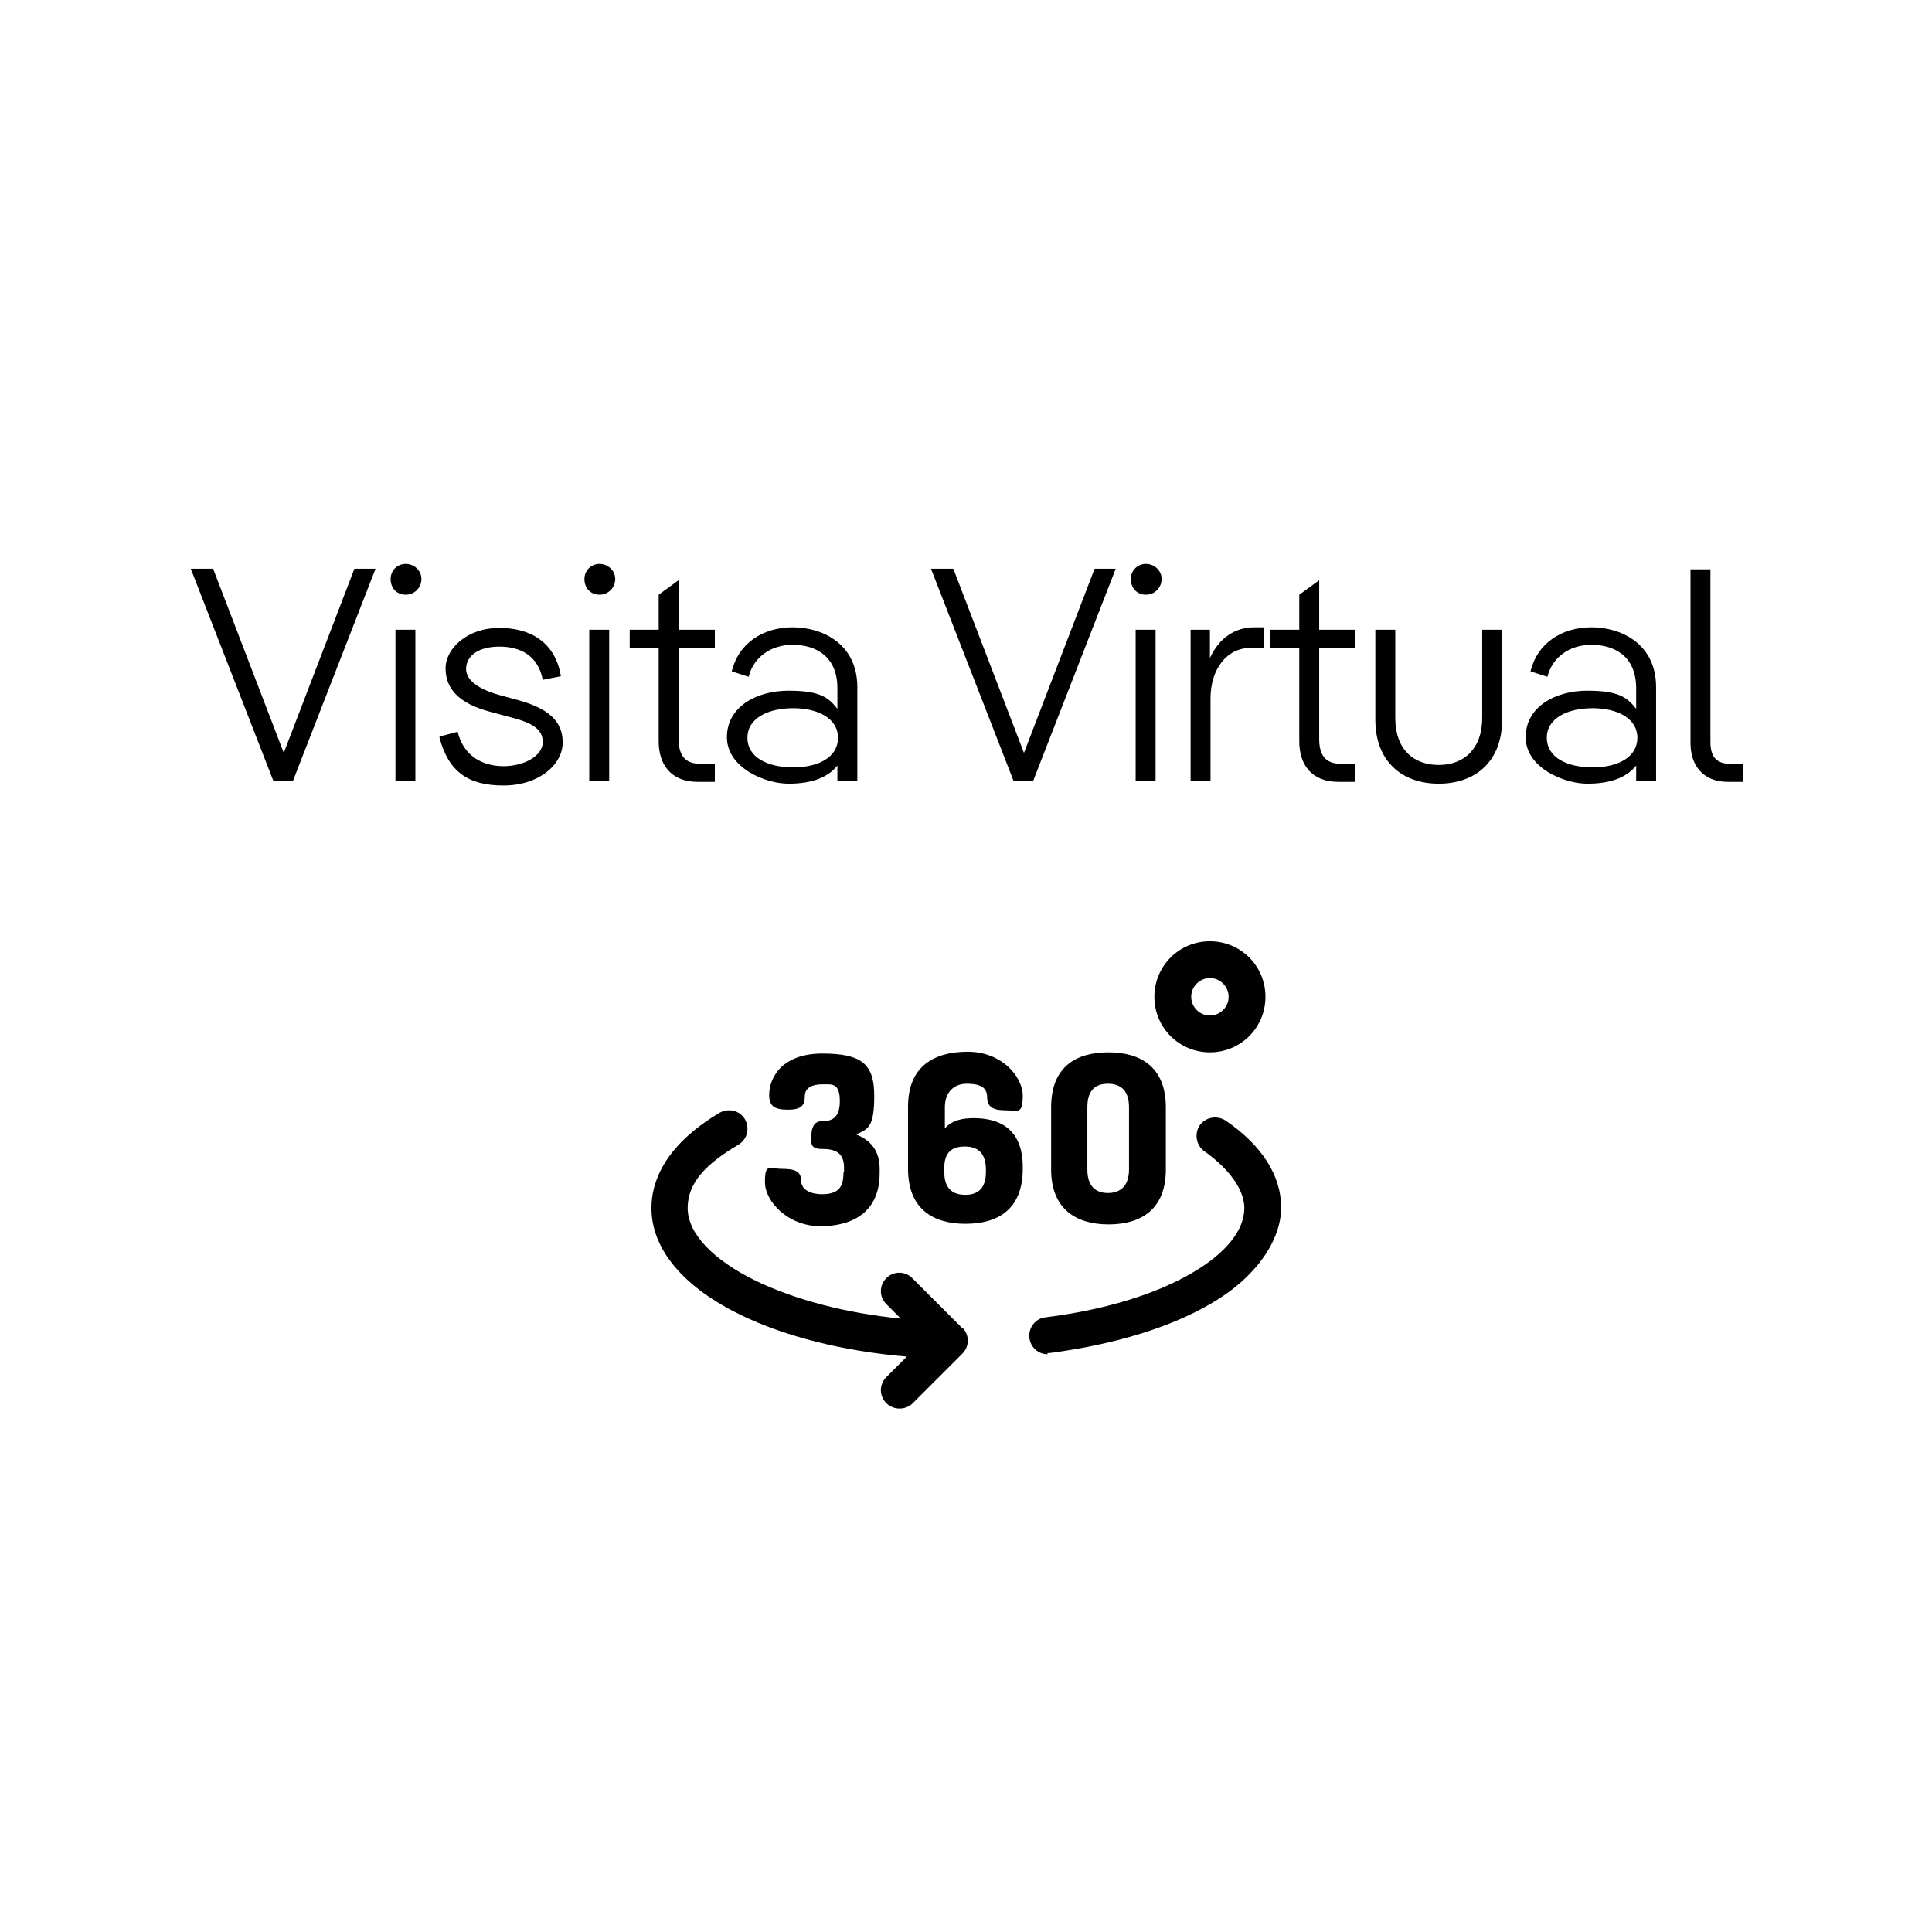<?xml version="1.0" encoding="UTF-8"?>
<svg id="Capa_1" data-name="Capa 1" xmlns="http://www.w3.org/2000/svg" version="1.1" viewBox="0 0 320 320">
  <defs>
    <style>
      .cls-1 {
        fill: #010101;
        stroke-width: 0px;
      }
    </style>
  </defs>
  <g>
    <path class="cls-1" d="M35.3,94.2l11.7,30.5,11.7-30.5h3.5l-13.7,35.2h-3.2l-13.7-35.2h3.6Z"/>
    <path class="cls-1" d="M64.7,95.9c0-1.4,1.1-2.5,2.5-2.5s2.6,1.1,2.6,2.5-1.1,2.6-2.6,2.6-2.5-1.1-2.5-2.6ZM65.5,104.3h3.3v25.1h-3.3v-25.1Z"/>
    <path class="cls-1" d="M72.8,122l3-.8c1,4.1,4.2,5.7,7.6,5.7s6.5-1.7,6.5-4-2-3.3-6.1-4.3l-2.6-.7c-5.3-1.4-7.4-3.9-7.4-7.2s3.6-6.7,8.9-6.7,9.3,2.5,10.2,8l-3,.6c-.8-4.1-3.8-5.5-7.2-5.5s-5.5,1.5-5.5,3.7,2.8,3.6,5.8,4.4l2.6.7c5.2,1.4,7.6,3.5,7.6,7.1s-3.9,7.1-9.8,7.1-9.1-2.3-10.6-7.9Z"/>
    <path class="cls-1" d="M96.8,95.9c0-1.4,1.1-2.5,2.5-2.5s2.6,1.1,2.6,2.5-1.1,2.6-2.6,2.6-2.5-1.1-2.5-2.6ZM97.6,104.3h3.3v25.1h-3.3v-25.1Z"/>
    <path class="cls-1" d="M109.1,107.3h-4.8v-3h4.8v-5.8l3.3-2.4v8.2h6v3h-6v15.1c0,2.6,1,4.1,3.5,4.1h2.5v3h-2.8c-4.5,0-6.5-2.9-6.5-6.7v-15.4Z"/>
    <path class="cls-1" d="M142,113.7v15.7h-3.3v-2.6c-1.6,2-4.3,3-8.1,3s-10.2-2.6-10.2-7.7,5-7.7,10.2-7.7,6.6,1.1,8.1,3v-3.4c0-5.4-3.7-7.2-7.4-7.2s-6.5,2.1-7.3,5.3l-2.8-.9c1.1-4.6,5.1-7.3,10.1-7.3s10.7,2.8,10.7,9.9ZM138.8,122.2c0-3.2-3.3-4.9-7.4-4.9s-7.6,1.6-7.6,4.9,3.4,4.9,7.6,4.9,7.4-1.7,7.4-4.9Z"/>
    <path class="cls-1" d="M157.9,94.2l11.7,30.5,11.7-30.5h3.5l-13.7,35.2h-3.2l-13.7-35.2h3.6Z"/>
    <path class="cls-1" d="M187.3,95.9c0-1.4,1.1-2.5,2.5-2.5s2.6,1.1,2.6,2.5-1.1,2.6-2.6,2.6-2.5-1.1-2.5-2.6ZM188.1,104.3h3.3v25.1h-3.3v-25.1Z"/>
    <path class="cls-1" d="M209.4,103.9v3.4h-2.2c-4,0-6.7,3.5-6.7,8.4v13.7h-3.3v-25.1h3.2v4.7c1.5-3.3,4.1-5.1,7.4-5.1h1.6Z"/>
    <path class="cls-1" d="M215.2,107.3h-4.8v-3h4.8v-5.8l3.3-2.4v8.2h6v3h-6v15.1c0,2.6,1,4.1,3.5,4.1h2.5v3h-2.8c-4.5,0-6.5-2.9-6.5-6.7v-15.4Z"/>
    <path class="cls-1" d="M227.8,119.2v-14.9h3.3v14.6c0,5.2,3,7.8,7.2,7.8s7.2-2.7,7.2-7.8v-14.6h3.3v14.9c0,6.9-4.4,10.6-10.5,10.6s-10.5-3.7-10.5-10.6Z"/>
    <path class="cls-1" d="M274.3,113.7v15.7h-3.3v-2.6c-1.6,2-4.3,3-8.1,3s-10.2-2.6-10.2-7.7,5-7.7,10.2-7.7,6.6,1.1,8.1,3v-3.4c0-5.4-3.7-7.2-7.4-7.2s-6.5,2.1-7.3,5.3l-2.8-.9c1.1-4.6,5.1-7.3,10.1-7.3s10.7,2.8,10.7,9.9ZM271.2,122.2c0-3.2-3.3-4.9-7.4-4.9s-7.6,1.6-7.6,4.9,3.4,4.9,7.6,4.9,7.4-1.7,7.4-4.9Z"/>
    <path class="cls-1" d="M288.7,126.5v3h-2.5c-4.2,0-6.2-2.8-6.2-6.4v-28.8h3.3v28.6c0,2.3.9,3.6,3.2,3.6h2.2Z"/>
  </g>
  <g>
    <path class="cls-1" d="M173.5,224.3c-1.5,0-2.8-1.1-3-2.7-.2-1.7,1-3.2,2.6-3.4,9.7-1.2,18.3-3.8,24.4-7.4,5.5-3.2,8.6-7,8.6-10.7s-3.6-7.3-6.6-9.4c-1.4-1-1.7-2.9-.8-4.3,1-1.4,2.9-1.7,4.3-.8,6,4.1,9.2,9.1,9.2,14.4s-4,11.5-11.6,15.9c-6.8,4-16.1,6.8-26.7,8.2-.1,0-.3,0-.4,0Z"/>
    <path class="cls-1" d="M159.3,219.9l-8.2-8.2c-1.2-1.2-3.1-1.2-4.3,0-1.2,1.2-1.2,3.1,0,4.3l2.4,2.4c-9.1-.9-17.4-3.1-23.9-6.2-7.2-3.5-11.4-7.9-11.4-12.1s3-7.3,8.4-10.5c1.5-.9,1.9-2.7,1.1-4.2-.9-1.5-2.7-1.9-4.2-1.1-9.4,5.6-11.3,11.7-11.3,15.8,0,6.8,5.3,13.1,14.8,17.7,7.4,3.6,17,6,27.5,6.9l-3.4,3.4c-1.2,1.2-1.2,3.1,0,4.3.6.6,1.4.9,2.2.9s1.6-.3,2.2-.9l8.2-8.2c1.2-1.2,1.2-3.1,0-4.3Z"/>
    <path class="cls-1" d="M139.8,194.1v-.7c0-2.6-1.6-3.1-3.7-3.1s-1.7-1.2-1.7-2.3.4-2.3,1.7-2.3,3-.2,3-3.3-1.3-2.8-2.9-2.8-2.9.5-2.9,2-.6,2.2-2.8,2.2-3.1-.6-3.1-2.4c0-3,2.2-6.9,8.8-6.9s8.6,1.8,8.6,7-1,5.5-3,6.4c2.3.9,3.9,2.6,3.9,5.7v.7c0,6.4-4.4,8.8-9.8,8.8s-9.2-4.1-9.2-7.3.7-2.2,2.9-2.2,3.1.5,3.1,2,1.7,2.2,3.4,2.2c2.6,0,3.6-1,3.6-3.5Z"/>
    <path class="cls-1" d="M169.4,193.3v.3c0,6.7-4.1,9.1-9.5,9.1s-9.5-2.5-9.5-9.1v-10.3c0-6.7,4.3-9.1,9.9-9.1s9.1,4.1,9.1,7.3-.9,2.4-2.8,2.4-3.1-.4-3.1-2.2-1.5-2.2-3.4-2.2-3.6,1.2-3.6,3.9v3.5c1.2-1.4,3-1.7,4.8-1.7,4.4,0,8.1,1.9,8.1,8.1ZM156.4,194.1c0,2.7,1.3,3.8,3.5,3.8s3.4-1.2,3.4-3.8v-.3c0-2.8-1.3-3.9-3.5-3.9s-3.4,1-3.4,3.6v.7Z"/>
    <path class="cls-1" d="M174.1,193.7v-10.3c0-6.7,4.1-9.1,9.5-9.1s9.5,2.5,9.5,9.1v10.3c0,6.7-4.2,9.1-9.5,9.1s-9.5-2.5-9.5-9.1ZM187,183.4c0-2.7-1.3-3.9-3.5-3.9s-3.4,1.2-3.4,3.9v10.3c0,2.7,1.3,3.9,3.4,3.9s3.5-1.2,3.5-3.9v-10.3Z"/>
    <path class="cls-1" d="M200.4,174.3c-5.1,0-9.2-4.1-9.2-9.2s4.1-9.2,9.2-9.2,9.2,4.1,9.2,9.2-4.1,9.2-9.2,9.2ZM200.4,162c-1.7,0-3.1,1.4-3.1,3.1s1.4,3.1,3.1,3.1,3.1-1.4,3.1-3.1-1.4-3.1-3.1-3.1Z"/>
  </g>
</svg>